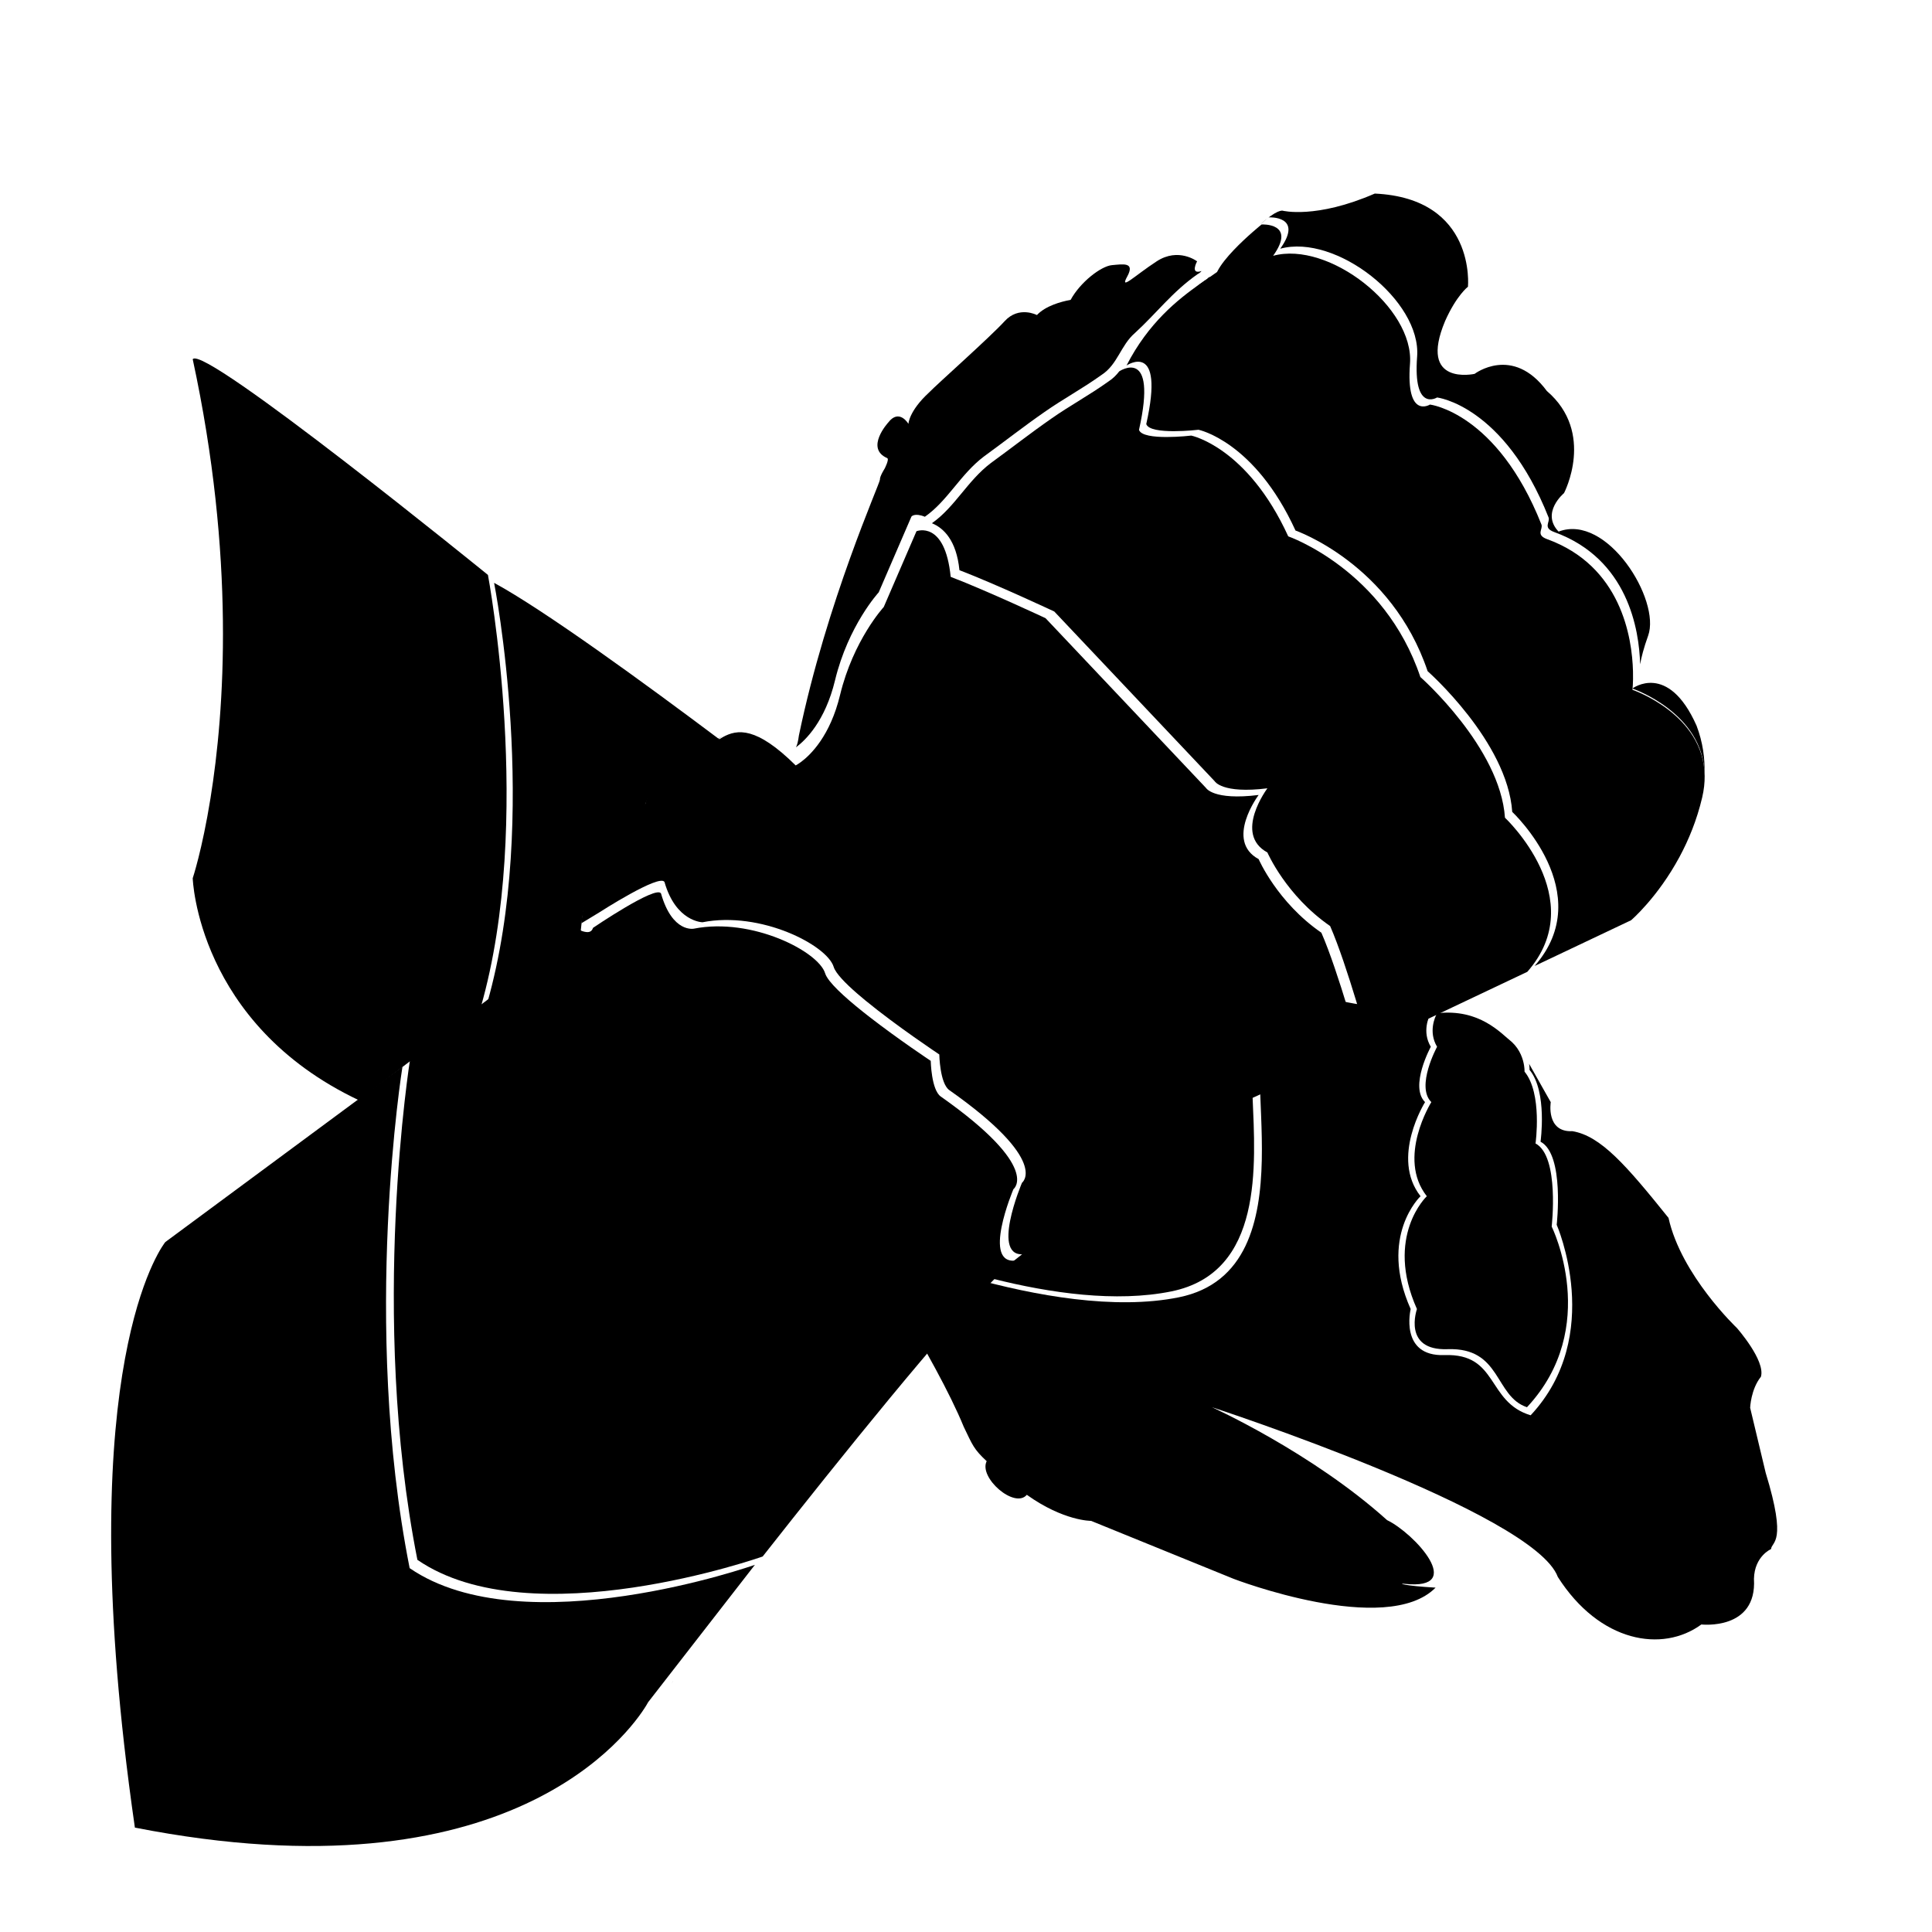 <?xml version="1.0" encoding="UTF-8"?>
<!-- Uploaded to: ICON Repo, www.iconrepo.com, Generator: ICON Repo Mixer Tools -->
<svg fill="#000000" width="800px" height="800px" version="1.1" viewBox="144 144 512 512" xmlns="http://www.w3.org/2000/svg">
 <g>
  <path d="m196.96 377.83s2.5-7.488 4.711-21.199c-1.219 6.992-2.766 14.082-4.711 21.199z"/>
  <path d="m273.31 296.36c-0.004-0.004-75.5-61.348-78.238-57.16 11.324 52.43 8.434 93.227 4.711 116.34-2.207 13.711-4.711 21.199-4.711 21.199s1.188 38.539 44.027 58.832l32.301-24.617c14.207-49.477 1.91-114.59 1.91-114.59z"/>
  <path d="m386.98 376.32c-2.078-1.352-3.953-2.57-5.644-3.668 2.734 2.039 5.769 3.969 9.02 5.793-1.102-0.672-2.227-1.379-3.375-2.125z"/>
  <path d="m442.29 397.5c14.949 3.773 26.145 5.602 26.145 5.602s-13.277-2.769-26.145-5.602z"/>
  <path d="m611.92 534.29-4.113-17.215s0.168-4.871 2.856-8.23c1.258-4.281-6.383-12.93-6.383-12.93s-14.75-13.965-18.105-29.16c-11.219-13.965-17.957-21.73-25.473-22.98-7.055 0.336-5.738-7.688-5.738-7.688l-5.738-10.168c0.152 0.969 0.121 1.605 0.121 1.605 4.785 5.793 2.914 19.039 2.914 19.039 6.422 3.402 4.281 22.02 4.281 22.02s12.855 29.309-6.902 50.484c-11.73-3.527-8.48-16.457-22.84-15.953-12.02 0.422-8.957-12.203-8.957-12.203-8.625-19.324 2.617-29.902 2.617-29.902-8.031-10.203 1.195-24.938 1.195-24.938-4.191-4.156 1.523-14.664 1.523-14.664-2.375-3.973-0.52-7.926-0.086-8.742-19.117-1.207-50.719-9.367-50.719-9.367s0.648 8.203 8.582 16.516c-10.203 1.133 11.527 60.656-24.52 67.98-34.004 6.91-85.145-15.586-85.145-15.586s20.805 32.016 28.109 49.902c2.356 4.891 2.629 5.898 6.082 9.121-2.195 4.34 7.41 12.723 10.641 8.91 9.801 6.992 17.031 6.906 17.031 6.906l37.785 15.367s40.441 15.539 53.508 2.328c-8.566-0.504-10.016-1.203-8.184-1.008 16.52 1.762 2.492-13.457-4.664-16.879-20.031-18.023-46.434-29.934-46.434-29.934s85.379 27.855 91.676 44.988c11.082 17.383 27.711 20.152 38.039 12.594 0 0 14.777 1.68 13.938-12.09 0.137-6.023 4.535-7.894 4.535-7.894 0.16-2.094 4.359-1.336-1.434-20.23z"/>
  <path d="m524.84 421.41s-5.711 10.508-1.523 14.664c0 0-9.227 14.734-1.195 24.938 0 0-11.238 10.578-2.617 29.902 0 0-3.91 11.055 8.109 10.633 14.359-0.504 12.359 12.469 21.051 15.383 19.758-21.176 6.547-47.879 6.547-47.879s2.144-18.621-4.281-22.02c0 0 1.875-13.246-2.914-19.039 0 0 0.027-0.637-0.121-1.605-0.25-1.613-1-4.144-3.203-6.215-2.953-2.34-8.539-8.922-19.855-7.656 0 0-0.031 0.055-0.086 0.156-0.43 0.812-2.285 4.766 0.09 8.738z"/>
  <path d="m297.83 391.7c-0.004-0.023 1.715-29.066 16.891-33.516h0.004v-0.004c0.016-0.102 1.168-7.684 14.512-14.355 0.215-0.066 0.422-0.141 0.629-0.227 1.023-0.414 1.98-1.035 2.953-1.684 0.32-0.215 0.641-0.43 0.969-0.645 0.047-0.031 0.094-0.062 0.141-0.094 0.426-0.277 0.859-0.547 1.312-0.797-20.898-15.691-47.09-34.738-60.301-41.918 0 0 12.266 61.934-1.828 111.37 9.375-7 18.383-13.68 18.383-13.68 5.918-5.793 6.336-4.449 6.336-4.449z"/>
  <path d="m416.09 475.42c-0.176 0.215-6.219 4.731-8.977 7.457 15.176 3.82 32.668 6.332 47.309 3.356 24.484-4.977 22.266-33.508 21.52-51.656-12.969 6.027-28.305 14.152-41.355 23.816-7.09 5.254-13.504 10.961-18.496 17.027z"/>
  <path d="m322.41 589.43s-0.172 0.332-0.543 0.934c0.375-0.602 0.543-0.934 0.543-0.934z"/>
  <path d="m186.38 622.68c-1.117-7.719-2.062-15.078-2.852-22.094 0.789 7.023 1.73 14.383 2.852 22.094z"/>
  <path d="m252.56 559.57c-12.863-64.988-1.902-132.89-1.902-132.89l-6.394 4.727-56.457 41.75s-22.809 27.68-10.914 133.08c0.793 7.016 1.738 14.375 2.852 22.094 99.359 19.496 131.13-25.219 135.49-32.32 0.367-0.602 0.543-0.934 0.543-0.934l28.281-36.387s-61.254 21.66-91.496 0.883z"/>
  <path d="m418.66 473.91c1.703-2.039 7.606-8.703 18.496-17.023-7.09 5.25-13.504 10.957-18.496 17.023z"/>
  <path d="m404.69 265.02c5.543-4.031 10.328-7.809 16.121-11.84 5.039-3.527 9.824-6.047 15.113-9.824 4.281-2.769 5.039-7.809 8.816-11.082 5.793-5.289 9.824-10.832 16.625-15.617 0.316-0.156 0.73-0.414 1.059-0.832-3.164 1.059-1.184-2.57-1.184-2.57s-4.914-3.777-10.707 0c-5.793 3.777-9.949 7.934-7.809 4.031 2.141-3.906-1.133-3.273-4.031-3.023-2.898 0.25-8.438 4.535-10.957 9.195-2.644 0.504-6.641 1.598-8.941 4.031 0 0-4.785-2.519-8.566 1.637-3.777 4.156-17.969 16.742-20.027 18.895-5.375 4.953-5.457 8.312-5.457 8.312s-2.434-4.199-5.375-0.336c0 0-6.215 6.801-0.25 9.406 0.613 0.281-0.672 2.769-0.672 2.769s-1.344 2.098-1.258 2.938c0.082 0.84-14.086 32.215-21.477 67.82-0.188 1.504-0.457 2.492-0.77 3.117 2.508-1.863 7.723-6.875 10.34-17.727 3.527-14.609 11.586-23.344 11.586-23.344l8.672-20.082s0.812-1.074 3.559 0.051c6.117-4.301 9.387-11.211 15.59-15.926z"/>
  <path d="m336.37 338.5c0.047-0.031 0.094-0.062 0.141-0.094-0.047 0.031-0.094 0.062-0.141 0.094z"/>
  <path d="m317.3 355.41-0.004 0.004h0.004z"/>
  <path d="m357.19 345.07c-0.012-0.004-0.02-0.004-0.031-0.008l0.016 0.016s0.004-0.004 0.016-0.008z"/>
  <path d="m499.89 424.7 7.016-3.324c-0.016 0.004-9.523 3.266-22.633 9.074 4.902-1.992 10.105-3.922 15.617-5.75z"/>
  <path d="m332.45 340.83c1.023-0.414 1.98-1.035 2.953-1.684-0.426 0.23-1.512 0.828-2.953 1.684z"/>
  <path d="m412.57 459.14s7.559-5.668-19.27-24.559c-2.508-1.793-2.644-9.445-2.644-9.445s-8.543-5.672-16.207-11.617c-0.586-0.453-1.164-0.91-1.734-1.363-5.047-4.023-9.363-7.981-10.043-10.215-1.762-5.793-19.398-14.863-34.762-11.84 0 0-5.711 1.258-8.734-9.32-1.223-2.301-18.016 9.109-18.016 9.109-0.344 1.027-1.09 1.504-3.062 0.797 0 0-0.422-1.344-6.34 4.449 0 0-9.008 6.676-18.383 13.68-9.508 7.098-19.395 14.527-20.66 15.668 0 0-10.957 67.906 1.902 132.89 30.242 20.781 91.492-0.883 91.496-0.883 21.02-26.707 48.223-60.477 61.262-73.367 2.758-2.727 4.883-4.519 6.18-5.113-9.691 1.637-0.984-18.875-0.984-18.875z"/>
  <path d="m494.18 391.18c-11.711-8.082-16.625-19.5-16.625-19.5-9.066-4.91 0-17.004 0-17.004-12.09 1.512-13.98-1.891-13.98-1.891l-42.496-44.961s-15.316-7.18-25.137-10.957c-1.512-15.113-9.066-12.09-9.066-12.09l-8.672 20.082s-8.062 8.734-11.586 23.344c-2.621 10.852-7.832 15.867-10.34 17.727-0.785 0.582-1.309 0.859-1.398 0.906-0.008 0.004-0.016 0.008-0.016 0.008l-0.016-0.016c-10.371-10.258-15.418-9.648-19.34-7.461-0.449 0.25-0.883 0.52-1.312 0.797-0.047 0.031-0.094 0.062-0.141 0.094-0.324 0.215-0.648 0.43-0.969 0.645-0.973 0.652-1.93 1.27-2.953 1.684-0.207 0.082-0.418 0.16-0.629 0.227-13.344 6.672-14.496 14.254-14.512 14.355v0.004h-0.004c-15.176 4.449-16.895 31.469-16.891 31.488l4.703-2.856s16.074-10.359 17.297-8.062c3.023 10.578 10.078 10.664 10.078 10.664 15.367-3.023 33 6.047 34.762 11.84 0.504 1.652 2.992 4.246 6.293 7.109 0.68 0.59 1.395 1.191 2.137 1.801 8.262 6.789 19.555 14.285 19.555 14.285s0.137 7.656 2.644 9.445c26.828 18.891 19.27 24.559 19.27 24.559s-8.711 20.512 0.984 18.871c0.176-0.219 0.352-0.434 0.527-0.648 4.992-6.07 11.406-11.773 18.496-17.023 13.051-9.664 28.391-17.789 41.355-23.816 1.98-0.922 3.906-1.793 5.762-2.617 13.109-5.809 22.617-9.07 22.633-9.074 0.004 0.004-5.879-21.605-10.414-31.957z"/>
  <path d="m464.75 217.34c-0.004 0.008-0.012 0.016-0.016 0.02-0.16 0.07-0.309 0.129-0.453 0.176-0.328 0.418-0.742 0.676-1.059 0.832-1.109 0.781-2.141 1.582-3.125 2.394 1.703-1.199 3.238-2.227 4.508-3.152 0.047-0.086 0.098-0.176 0.145-0.27z"/>
  <path d="m542.83 360.7c-1.258-18.641-22.418-37.281-22.418-37.281-9.574-28.465-35.016-37.281-35.016-37.281-10.832-23.68-25.695-26.703-25.695-26.703s-12.848 1.512-13.855-1.512c5.039-22.418-5.231-15.516-5.231-15.516-0.773 1.004-1.672 1.918-2.832 2.668-5.289 3.777-10.078 6.297-15.113 9.824-5.793 4.031-10.578 7.809-16.121 11.84-6.203 4.715-9.473 11.625-15.586 15.922 3.066 1.258 6.5 4.469 7.297 12.441 9.824 3.777 25.137 10.957 25.137 10.957l42.496 44.961s1.891 3.402 13.98 1.891c0 0-9.066 12.09 0 17.004 0 0 4.914 11.414 16.625 19.5 4.535 10.352 10.414 31.961 10.414 31.961l41.844-19.836c17.016-19.367-5.926-40.84-5.926-40.84z"/>
  <path d="m593.16 356.89c-1.414 6.023-3.609 11.305-6.016 15.766 2.625-4.66 4.922-10.031 6.016-15.766z"/>
  <path d="m483.28 209.91c14.738-4.027 37.406 13.73 36.273 28.59-1.133 14.863 5.289 10.832 5.289 10.832s17.754 2.09 29.539 31.773c0.492 1.242-1.578 2.738 1.445 3.871 19.672 7.094 22.594 26.062 22.824 35.07 0.328-1.867 0.961-4.348 2.125-7.586 3.402-9.445-10.887-32.496-23.734-27.582-4.789-5.023 1.441-10.199 1.441-10.199s8.383-15.984-4.551-27.066c-9.07-12.258-19.145-4.535-19.145-4.535s-15.113 3.359-7.809-14.023c3.023-6.785 6.047-9.07 6.047-9.07s2.266-23.426-24.688-24.688c-15.617 6.801-24.434 4.535-24.434 4.535s-1.477-0.453-6.113 3.828c1.434-1.254 2.434-2.059 2.434-2.059 0.008 0 9.352-0.508 3.055 8.309z"/>
  <path d="m595.71 349.3c0.16-4.246-0.438-8.625-2.113-13.008-7.559-17.004-17.004-9.824-17.004-9.824s18.953 6.441 19.117 22.832z"/>
  <path d="m576.62 326.81s0.219-1.895 0.141-4.883c-0.234-9.008-3.152-27.977-22.824-35.07-3.023-1.133-0.953-2.629-1.445-3.871-11.785-29.684-29.539-31.773-29.539-31.773s-6.422 4.031-5.289-10.832c1.133-14.863-21.539-32.621-36.273-28.59 6.297-8.816-3.047-8.305-3.047-8.305s-1.004 0.801-2.434 2.059c-2.859 2.508-7.434 6.828-9.234 10.258-0.047 0.09-0.098 0.184-0.141 0.273-1.27 0.926-2.809 1.953-4.508 3.152-5.856 4.121-13.684 10.301-19.488 21.637 0 0 10.27-6.902 5.231 15.516 1.008 3.023 13.855 1.512 13.855 1.512s14.863 3.023 25.695 26.703c0 0 25.441 8.816 35.016 37.281 0 0 21.16 18.641 22.418 37.281 0 0 22.941 21.477 5.93 40.84l25.574-12.125s7.008-5.977 12.82-16.766c2.402-4.461 4.602-9.742 6.016-15.766 0-0.008 0.004-0.012 0.004-0.02 0.473-2.012 0.672-3.902 0.652-5.68-0.172-16.391-19.129-22.832-19.129-22.832z"/>
 </g>
</svg>